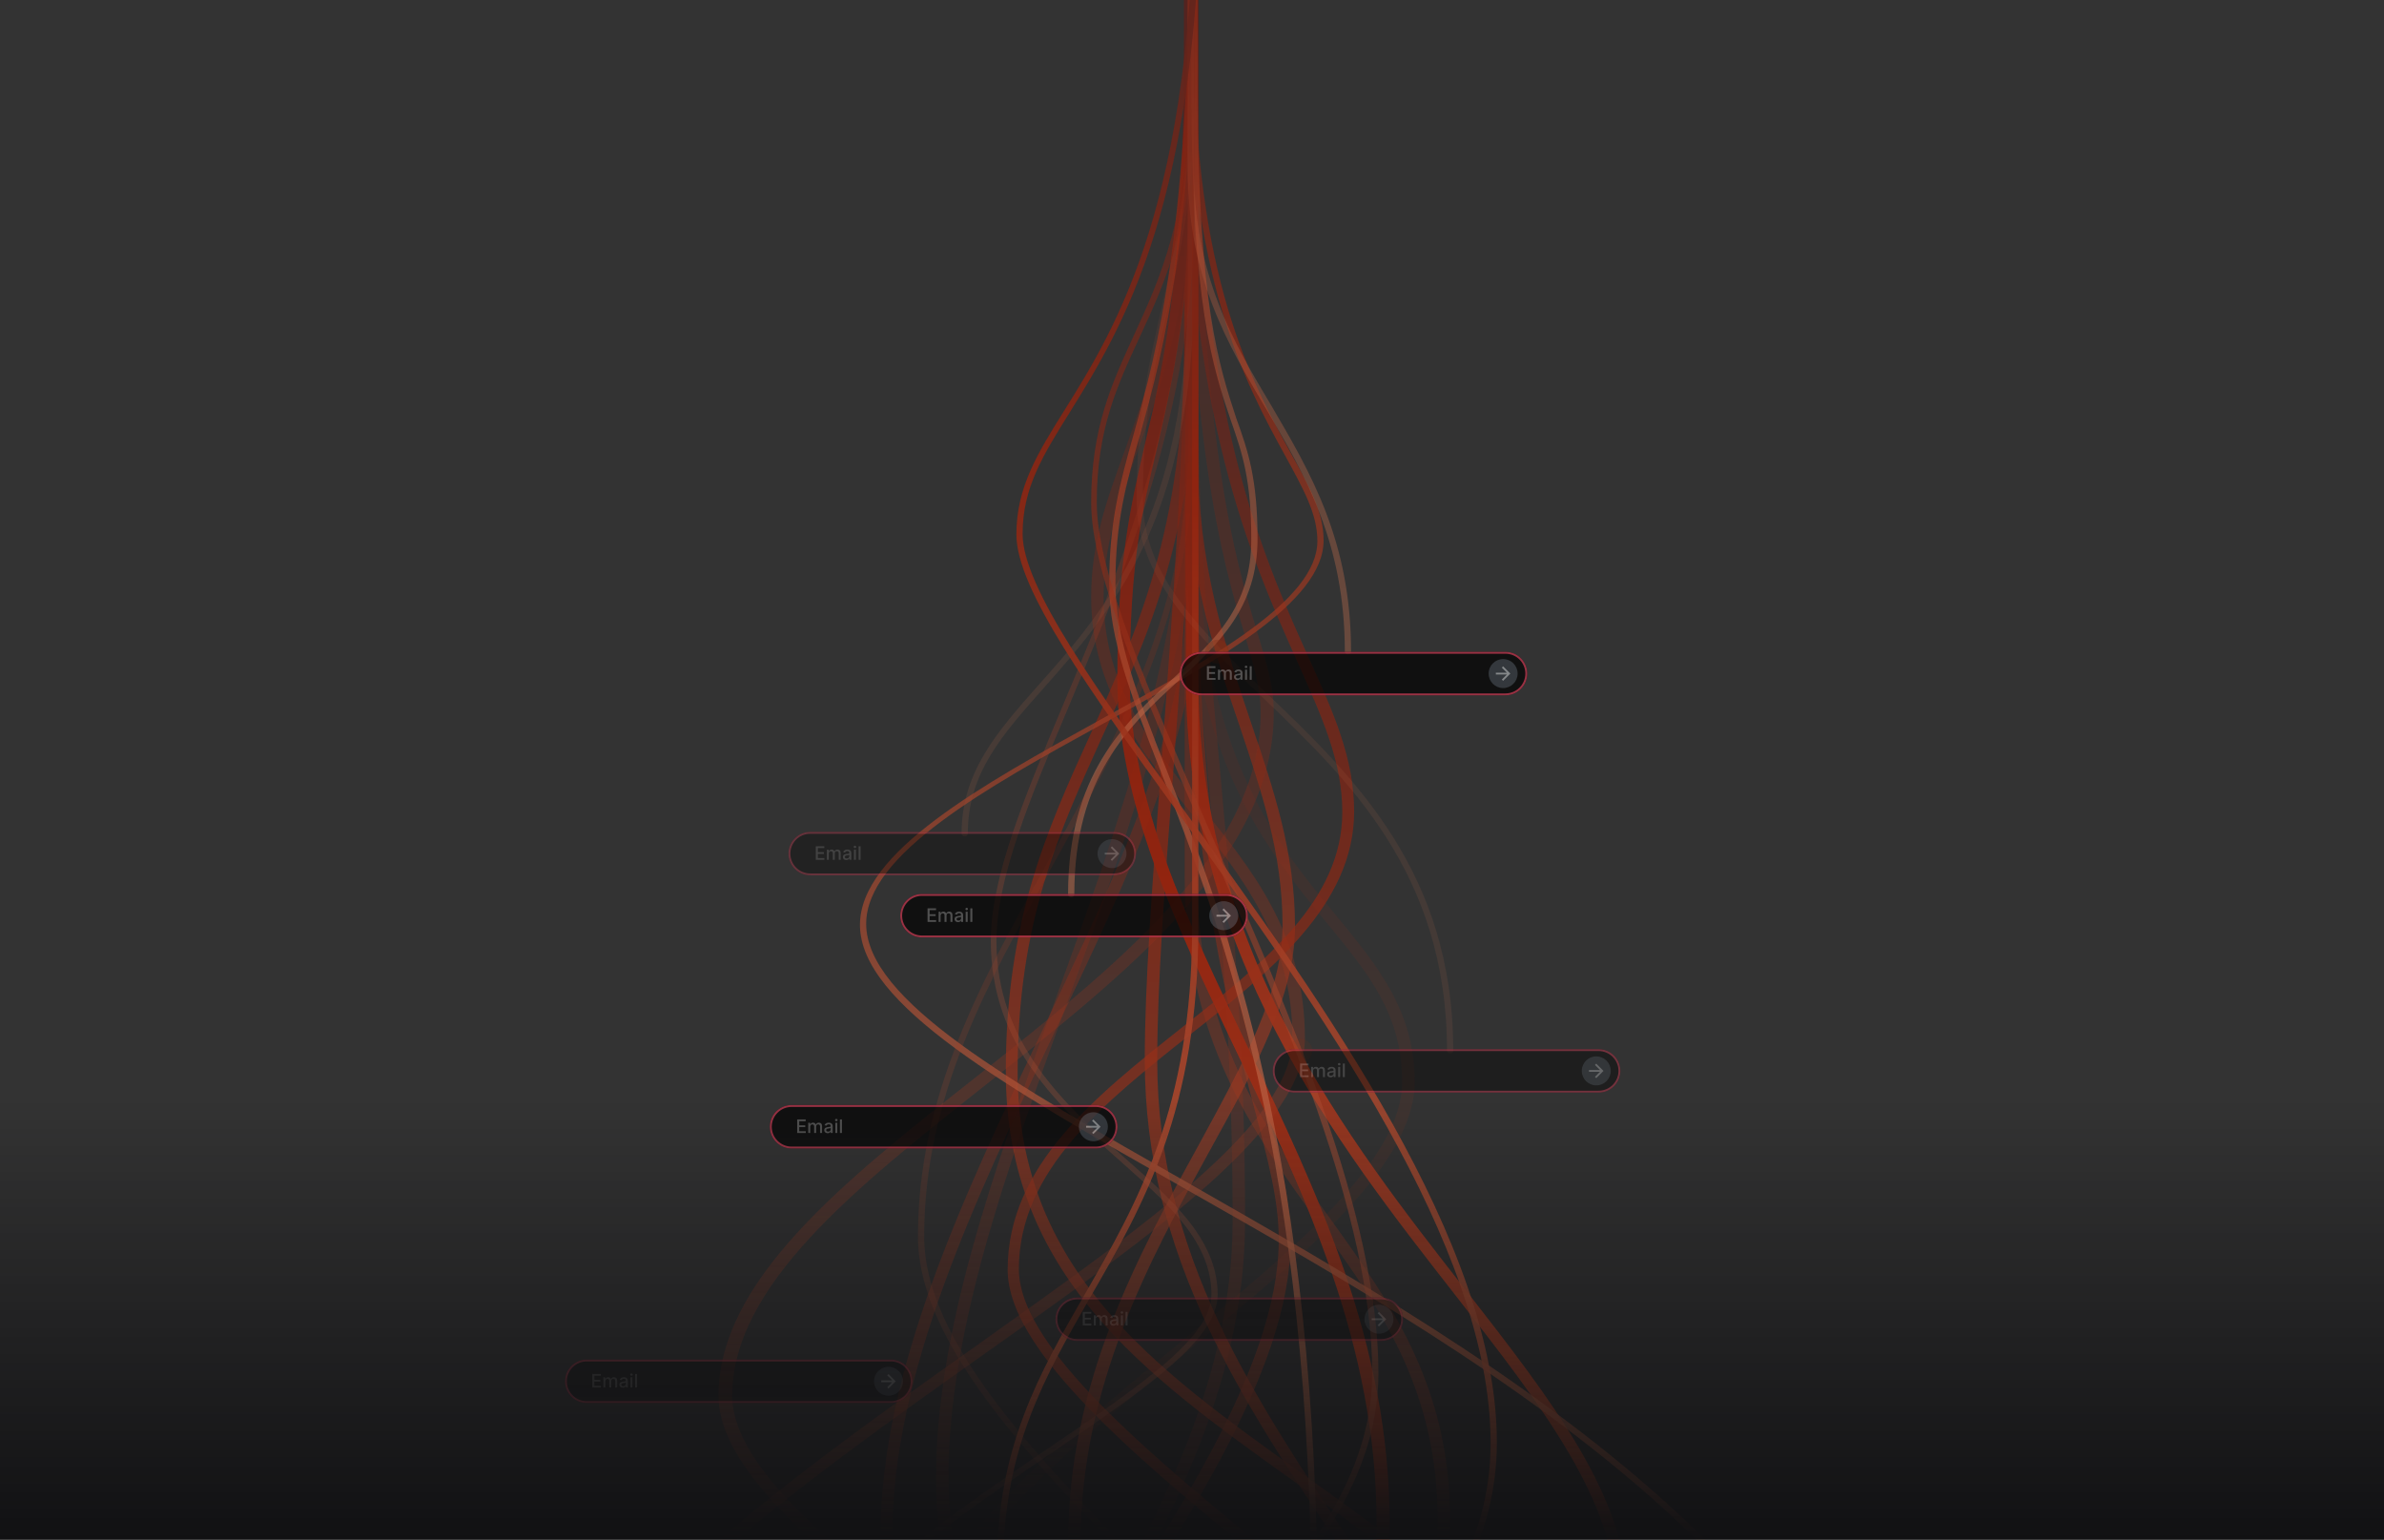 <svg width="384" height="248" viewBox="0 0 384 248" fill="none" xmlns="http://www.w3.org/2000/svg">
<rect x="0" y="0" width="384" height="248" fill="#333333" stroke="none"/>
<g clip-path="url(#clip0_2321_10428)">
<g opacity="0.7" clip-path="url(#clip1_2321_10428)">
<g opacity="0.69">
<path d="M252.548 335.761C252.548 368.245 238.596 391.037 223.84 415.051C205.069 445.614 183.789 480.282 183.789 543.592C183.789 544.116 183.387 544.465 182.785 544.465C182.183 544.465 181.781 544.116 181.781 543.592C181.781 479.758 203.162 444.916 222.033 414.177C237.291 389.29 250.541 367.808 250.541 335.673C250.541 300.744 233.376 275.158 216.713 250.445C200.05 225.732 184.391 202.417 184.391 170.718C184.391 158.58 185.596 142.513 187.001 123.825C188.808 99.375 190.916 71.693 190.916 44.448L190.916 -87.411C190.916 -87.935 191.317 -88.284 191.919 -88.284C192.522 -88.284 192.923 -87.935 192.923 -87.411L192.923 44.535C192.923 71.78 190.815 99.549 189.008 124C187.603 142.6 186.399 158.755 186.399 170.806C186.399 202.068 201.957 225.208 218.419 249.659C235.183 274.547 252.548 300.307 252.548 335.761Z" fill="url(#paint0_linear_2321_10428)"/>
</g>
<g opacity="0.35">
<path d="M233.582 244.944C233.582 265.815 221.135 278.389 207.985 291.75C192.426 307.556 176.265 323.972 176.265 356.282C176.265 383.789 182.89 400.381 189.917 417.933C198.349 438.978 207.885 462.818 207.885 509.972C207.885 510.496 207.483 510.846 206.881 510.846C206.279 510.846 205.877 510.496 205.877 509.972C205.877 463.079 196.341 439.415 188.01 418.457C180.883 400.73 174.258 384.051 174.258 356.282C174.258 323.274 191.322 305.896 206.479 290.615C219.328 277.516 231.574 265.116 231.574 244.944C231.574 223.637 222.239 210.626 212.301 196.916C201.762 182.333 190.82 167.226 190.82 141.116L190.82 -87.323C190.82 -87.847 191.222 -88.197 191.824 -88.197C192.426 -88.197 192.828 -87.847 192.828 -87.323L192.828 141.029C192.828 166.615 203.568 181.547 214.008 195.956C224.046 209.927 233.582 223.113 233.582 244.944Z" fill="url(#paint1_linear_2321_10428)"/>
</g>
<g opacity="0.49">
<path d="M318.998 525.603C318.998 526.127 318.597 526.477 317.994 526.477C317.392 526.477 316.991 526.127 316.991 525.603C316.991 490.761 272.824 470.415 226.148 448.846C177.966 426.665 128.078 403.612 128.078 362.919C128.078 335.936 149.158 304.586 169.635 274.285C188.305 246.516 205.972 220.319 205.972 199.71C205.972 193.248 204.265 186.961 201.957 178.229C197.54 161.637 190.915 136.575 190.915 87.936L190.915 -87.323C190.915 -87.847 191.317 -88.197 191.919 -88.197C192.521 -88.197 192.923 -87.847 192.923 -87.323L192.923 88.023C192.923 136.488 199.548 161.375 203.864 177.879C206.072 186.35 207.879 193.074 207.879 199.798C207.879 220.843 190.112 247.302 171.241 275.246C150.964 305.372 129.985 336.46 129.985 363.006C129.985 402.651 179.271 425.443 226.951 447.361C274.33 469.192 318.998 489.713 318.998 525.603Z" fill="url(#paint2_linear_2321_10428)"/>
</g>
<g opacity="0.61">
<path d="M223.849 346.501C223.849 366.062 207.989 383.527 191.226 402.127C172.355 423.084 152.781 444.653 152.781 471.637C152.781 472.16 152.379 472.51 151.777 472.51C151.175 472.51 150.773 472.16 150.773 471.637C150.773 444.042 170.548 422.124 189.72 400.991C206.283 382.653 221.942 365.363 221.942 346.414C221.942 326.766 210.298 313.929 198.052 300.307C185.304 286.16 172.054 271.577 172.054 248.437C172.054 222.763 183.196 202.417 193.033 184.515C200.26 171.242 206.584 159.803 206.584 149.062C206.584 137.448 203.171 127.406 199.658 116.927C195.542 104.876 190.925 91.166 190.925 72.828L190.925 -87.324C190.925 -87.848 191.326 -88.197 191.929 -88.197C192.531 -88.197 192.932 -87.848 192.932 -87.324L192.932 73.003C192.932 91.079 197.349 104.003 201.565 116.577C205.179 127.231 208.592 137.36 208.592 149.237C208.592 160.327 202.268 171.941 194.84 185.389C185.103 203.115 174.061 223.287 174.061 248.524C174.061 271.053 187.11 285.462 199.658 299.346C211.503 312.62 223.849 326.242 223.849 346.501Z" fill="url(#paint3_linear_2321_10428)"/>
</g>
<path d="M223.841 245.468C223.841 272.713 208.282 301.093 193.226 328.513C178.269 355.845 164.116 381.693 164.116 406.319C164.116 420.64 169.034 435.834 175.157 455.133C184.794 485.347 198.044 526.651 198.044 587.865C198.044 588.389 197.642 588.738 197.04 588.738C196.438 588.738 196.036 588.389 196.036 587.865C196.036 526.913 182.786 485.696 173.15 455.569C166.926 436.183 162.008 420.814 162.008 406.231C162.008 381.169 176.262 355.147 191.318 327.64C206.275 300.395 221.733 272.189 221.733 245.381C221.733 216.651 210.19 192.375 198.947 168.972C189.21 148.538 179.976 129.152 179.976 109.155C179.976 90.468 182.084 81.735 184.392 71.606C187.404 59.031 190.716 44.797 190.716 6.55L190.716 -87.324C190.716 -87.848 191.118 -88.197 191.72 -88.197C192.322 -88.197 192.724 -87.848 192.724 -87.324L192.724 6.637C192.724 45.059 189.311 59.38 186.4 72.043C183.991 82.085 181.983 90.73 181.983 109.242C181.983 128.89 191.118 148.102 200.854 168.361C212.197 192.026 223.841 216.389 223.841 245.468Z" fill="url(#paint4_linear_2321_10428)"/>
<g opacity="0.65">
<path d="M262.187 317.859C262.187 356.718 216.916 384.575 168.935 414.09C115.132 447.186 59.422 481.417 59.422 534.859C59.422 535.383 59.02 535.732 58.418 535.732C57.816 535.732 57.414 535.383 57.414 534.859C57.414 480.544 113.526 446.051 167.73 412.606C215.209 383.352 260.079 355.758 260.079 317.859C260.079 275.682 233.579 256.732 207.982 238.307C184.293 221.366 162.009 205.299 162.009 172.639C162.009 148.276 168.634 133.693 175.66 118.237C183.088 101.907 190.717 85.053 190.717 55.276L190.717 -87.324C190.717 -87.848 191.118 -88.197 191.721 -88.197C192.323 -88.197 192.724 -87.848 192.724 -87.324L192.724 55.276C192.724 85.403 184.995 102.431 177.467 118.848C170.541 134.13 163.916 148.625 163.916 172.639C163.916 204.513 185.899 220.318 209.187 236.997C235.385 255.597 262.187 274.896 262.187 317.859Z" fill="url(#paint5_linear_2321_10428)"/>
</g>
<g opacity="0.23">
<path d="M227.956 529.619C227.956 530.143 227.554 530.492 226.952 530.492C226.35 530.492 225.948 530.143 225.948 529.619C225.948 480.019 202.359 446.574 181.581 417.058C164.014 392.084 147.352 368.419 147.352 338.903C147.352 313.667 160.2 291.137 172.547 269.306C185.295 246.777 198.545 223.548 198.545 196.565C198.545 168.884 196.537 146.878 194.63 125.571C192.823 105.312 191.016 86.188 191.016 63.396L191.016 -87.325C191.016 -87.849 191.418 -88.198 192.02 -88.198C192.622 -88.198 193.024 -87.849 193.024 -87.325L193.024 63.396C193.024 86.101 194.73 105.225 196.637 125.396C198.545 146.703 200.552 168.796 200.552 196.565C200.552 223.985 187.202 247.388 174.353 270.092C161.505 292.709 149.359 314.016 149.359 338.903C149.359 367.982 165.821 391.385 183.287 416.185C204.166 445.875 227.956 479.582 227.956 529.619Z" fill="url(#paint6_linear_2321_10428)"/>
</g>
<g opacity="0.27">
<path d="M273.726 365.188C273.726 385.36 244.315 397.673 210.286 411.907C165.216 430.769 114.023 452.163 114.023 498.096C114.023 498.619 113.622 498.969 113.019 498.969C112.417 498.969 112.016 498.619 112.016 498.096C112.016 477.05 122.455 459.236 144.036 443.518C162.707 429.808 187.5 419.504 209.383 410.335C242.809 396.363 271.618 384.312 271.618 365.188C271.618 342.746 229.057 315.239 188.002 288.693C150.862 264.679 115.73 242.062 115.73 224.859C115.73 206.259 135.906 190.279 157.286 173.425C179.771 155.611 203.059 137.273 203.059 114.831C203.059 110.814 201.955 107.321 200.55 102.431C196.936 90.467 191.014 70.557 191.014 14.757L191.014 -87.324C191.014 -87.848 191.415 -88.198 192.017 -88.198C192.62 -88.198 193.021 -87.848 193.021 -87.324L193.021 14.757C193.021 70.296 198.943 90.118 202.557 101.994C204.063 106.972 205.167 110.639 205.167 114.831C205.167 138.059 181.578 156.746 158.792 174.735C137.813 191.326 117.938 207.045 117.938 224.859C117.938 241.188 152.669 263.543 189.408 287.295C230.764 314.104 273.726 341.873 273.726 365.188Z" fill="url(#paint7_linear_2321_10428)"/>
</g>
<g opacity="0.11">
<path d="M252.554 401.428C252.554 421.6 232.88 435.31 210.094 451.028C194.636 461.769 177.069 473.907 163.819 489.8C148.562 507.963 141.234 528.31 141.234 551.974C141.234 552.498 140.833 552.848 140.23 552.848C139.628 552.848 139.227 552.498 139.227 551.974C139.227 498.008 177.872 471.2 208.889 449.631C231.274 434.087 250.546 420.727 250.546 401.341C250.546 376.715 221.437 353.749 193.331 331.569C168.136 311.659 144.346 292.884 144.346 274.634C144.346 253.85 167.634 234.814 190.018 216.301C208.488 201.194 225.853 186.873 225.853 174.298C225.853 163.383 220.433 156.834 213.607 148.538C203.469 136.225 190.922 120.943 190.922 83.656L190.922 -87.324C190.922 -87.848 191.323 -88.198 191.925 -88.198C192.528 -88.198 192.929 -87.848 192.929 -87.324L192.929 83.743C192.929 120.507 205.276 135.526 215.314 147.577C222.039 155.786 227.861 162.859 227.861 174.298C227.861 187.572 210.194 202.155 191.423 217.524C170.244 234.901 146.353 254.549 146.353 274.546C146.353 292.011 169.842 310.611 194.636 330.259C223.143 352.788 252.554 376.017 252.554 401.428Z" fill="url(#paint8_linear_2321_10428)"/>
</g>
<g opacity="0.32">
<path d="M253.05 492.246C253.05 492.77 252.648 493.119 252.046 493.119C251.444 493.119 251.042 492.77 251.042 492.246C251.042 426.229 196.838 396.714 149.057 370.778C112.218 350.781 80.398 333.491 80.398 303.452C80.398 271.229 121.453 242.15 157.79 216.39C184.792 197.178 208.18 180.674 208.18 167.226C208.18 151.159 199.749 140.767 191.718 130.812C183.889 121.119 175.758 111.077 175.758 96.144C175.758 87.412 178.268 80.513 181.179 72.567C185.495 60.516 190.915 45.584 190.915 16.942L190.915 -87.323C190.915 -87.847 191.317 -88.196 191.919 -88.196C192.521 -88.196 192.923 -87.847 192.923 -87.323L192.923 16.942C192.923 45.846 187.502 60.953 183.086 73.091C180.175 81.299 177.766 87.761 177.766 96.144C177.766 110.553 185.294 119.897 193.324 129.764C201.656 139.981 210.188 150.547 210.188 167.226C210.188 181.46 186.499 198.313 158.995 217.787C123.059 243.198 82.406 272.102 82.406 303.452C82.406 332.443 113.724 349.559 150.061 369.294C198.444 395.491 253.05 425.268 253.05 492.246Z" fill="url(#paint9_linear_2321_10428)"/>
</g>
<g opacity="0.64">
<path d="M295.509 354.711C295.509 384.575 269.712 405.184 239.899 428.936C201.153 459.849 157.187 494.953 157.187 561.144C157.187 561.668 156.786 562.018 156.183 562.018C155.581 562.018 155.18 561.668 155.18 561.144C155.18 494.254 199.447 458.888 238.594 427.713C268.106 404.223 293.602 383.877 293.602 354.798C293.602 323.361 251.744 290.003 214.805 260.575C186.598 238.133 162.307 218.747 162.307 204.513C162.307 187.747 176.56 176.482 190.312 165.567C203.663 155.001 216.21 145.046 216.21 130.812C216.21 122.691 212.998 115.618 208.983 106.623C201.454 89.77 191.015 66.716 191.015 17.029L191.015 -87.323C191.015 -87.847 191.416 -88.197 192.019 -88.197C192.621 -88.197 193.022 -87.847 193.022 -87.323L193.022 16.942C193.022 66.279 203.261 89.246 210.789 105.925C214.905 115.006 218.117 122.254 218.117 130.725C218.117 145.744 204.666 156.485 191.517 166.789C178.066 177.443 164.113 188.446 164.113 204.426C164.113 217.874 188.204 237.085 216.009 259.265C253.25 288.956 295.509 322.575 295.509 354.711Z" fill="url(#paint10_linear_2321_10428)"/>
</g>
<g opacity="0.36">
<path d="M256.663 390.513C256.663 420.203 227.654 438.89 197.038 458.713C164.114 479.933 130.086 501.938 130.086 539.4C130.086 539.924 129.684 540.273 129.082 540.273C128.48 540.273 128.078 539.924 128.078 539.4C128.078 501.065 162.508 478.797 195.834 457.316C226.048 437.755 254.656 419.33 254.656 390.513C254.656 358.814 224.04 335.237 194.529 312.358C167.427 291.4 141.83 271.665 141.83 247.302C141.83 220.93 155.08 192.899 167.928 165.916C179.773 141.028 190.915 117.451 190.915 97.017L190.915 -87.324C190.915 -87.848 191.317 -88.197 191.919 -88.197C192.521 -88.197 192.923 -87.848 192.923 -87.324L192.923 97.017C192.923 117.8 181.68 141.465 169.735 166.527C156.987 193.423 143.737 221.192 143.737 247.302C143.737 270.879 169.033 290.44 195.733 311.048C225.646 334.189 256.663 358.116 256.663 390.513Z" fill="url(#paint11_linear_2321_10428)"/>
</g>
<g opacity="0.95">
<path d="M262.179 257.518C262.179 283.453 224.036 306.07 187.096 327.901C151.663 348.946 115.024 370.602 115.024 394.18C115.024 414.526 139.115 423.957 167.021 434.873C204.562 449.543 247.022 466.222 247.022 514.599C247.022 515.123 246.621 515.473 246.019 515.473C245.416 515.473 245.015 515.123 245.015 514.599C245.015 467.357 203.157 450.94 166.217 436.444C137.71 425.267 113.117 415.661 113.117 394.092C113.117 369.642 148.551 348.597 186.092 326.329C222.53 304.673 260.272 282.318 260.272 257.343C260.272 241.799 248.327 226.43 234.475 208.704C215.102 183.904 191.011 153.166 191.011 109.067L191.011 -87.325C191.011 -87.849 191.413 -88.198 192.015 -88.198C192.617 -88.198 193.019 -87.849 193.019 -87.325L193.019 109.242C193.019 152.729 216.909 183.292 236.181 207.918C250.134 225.819 262.179 241.363 262.179 257.518Z" fill="url(#paint12_linear_2321_10428)"/>
</g>
<g opacity="0.25">
<path d="M204.978 358.466C204.978 382.655 197.249 403.962 189.118 426.491C179.08 454.173 167.737 485.61 167.737 529.621C167.737 530.145 167.336 530.494 166.734 530.494C166.131 530.494 165.73 530.145 165.73 529.621C165.73 485.348 177.073 453.736 187.211 425.967C195.342 403.525 202.97 382.393 202.97 358.466C202.97 331.396 189.319 313.407 176.169 296.029C163.12 278.739 150.773 262.41 150.773 238.134C150.773 214.294 160.008 188.796 169.745 161.725C180.084 133.083 190.825 103.48 190.825 74.227L190.824 -87.323C190.824 -87.847 191.226 -88.196 191.828 -88.196C192.431 -88.196 192.832 -87.847 192.832 -87.323L192.832 74.139C192.832 103.655 182.092 133.432 171.652 162.162C161.915 189.057 152.781 214.469 152.781 238.046C152.781 261.798 164.927 277.953 177.876 294.981C191.226 312.621 204.978 330.784 204.978 358.466Z" fill="url(#paint13_linear_2321_10428)"/>
</g>
<g opacity="0.14">
<path d="M192.324 -87.325L192.324 45.932C192.324 83.481 178.873 98.675 168.133 110.814C161.307 118.498 155.887 124.611 155.887 134.304C155.887 134.566 155.686 134.74 155.385 134.74C155.084 134.74 154.883 134.566 154.883 134.304C154.883 124.349 160.604 117.887 167.33 110.29C178.07 98.239 191.32 83.132 191.32 45.932L191.32 -87.325C191.32 -87.587 191.521 -87.761 191.822 -87.761C192.123 -87.761 192.324 -87.587 192.324 -87.325Z" fill="url(#paint14_linear_2321_10428)"/>
</g>
<g opacity="0.68">
<path d="M308.156 318.296C308.156 318.558 307.955 318.732 307.654 318.732C307.352 318.732 307.152 318.558 307.152 318.296C307.152 257.518 240.099 219.445 191.214 191.676C161.803 174.997 138.516 161.724 138.516 148.975C138.516 137.273 158.19 126.445 177.161 115.966C195.23 106.011 212.194 96.668 212.194 87.149C212.194 82.783 209.985 78.853 206.974 73.352C200.75 62 191.315 44.797 191.315 5.938L191.315 -87.324C191.315 -87.586 191.516 -87.76 191.817 -87.76C192.118 -87.76 192.319 -87.586 192.319 -87.324L192.319 5.938C192.319 44.535 201.654 61.651 207.877 72.915C210.989 78.504 213.197 82.521 213.197 87.062C213.197 97.017 195.932 106.535 177.663 116.577C158.892 126.882 139.519 137.623 139.519 148.8C139.519 161.113 162.606 174.211 191.817 190.803C240.902 218.834 308.156 256.994 308.156 318.296Z" fill="url(#paint15_linear_2321_10428)"/>
</g>
<g opacity="0.71">
<path d="M212.291 262.497C212.291 262.759 212.09 262.934 211.789 262.934C211.488 262.934 211.287 262.759 211.287 262.497C211.287 186.525 196.632 149.15 186.995 124.35C182.177 112.038 178.664 103.043 178.664 94.049C178.664 84.094 180.37 77.894 182.579 70.035C186.393 56.325 191.713 37.463 191.713 -15.804L191.713 -87.323C191.713 -87.585 191.914 -87.759 192.215 -87.759C192.516 -87.759 192.717 -87.585 192.717 -87.323L192.717 -15.804C192.717 37.638 187.397 56.5 183.583 70.21C181.374 77.981 179.668 84.094 179.668 93.962C179.668 102.869 183.081 111.776 187.899 124.001C197.636 148.889 212.291 186.438 212.291 262.497Z" fill="url(#paint16_linear_2321_10428)"/>
</g>
<g opacity="0.91">
<path d="M219.825 400.729C219.825 400.991 219.624 401.166 219.323 401.166C219.022 401.166 218.821 400.991 218.821 400.729C218.821 351.304 198.444 322.574 182.083 299.521C170.539 283.279 160.602 269.22 160.602 252.191C160.602 233.067 167.427 221.191 174.655 208.617C183.187 193.772 192.02 178.49 192.02 149.236L192.02 -87.324C192.02 -87.586 192.221 -87.761 192.522 -87.761C192.823 -87.761 193.024 -87.586 193.024 -87.324L193.024 149.236C193.024 178.752 184.191 194.121 175.558 209.053C168.431 221.541 161.605 233.242 161.605 252.191C161.605 268.958 171.543 282.929 182.986 299.084C199.348 322.225 219.825 351.042 219.825 400.729Z" fill="url(#paint17_linear_2321_10428)"/>
</g>
<g opacity="0.54">
<path d="M222.032 221.191C222.032 239.616 209.083 254.287 194.026 271.228C172.746 295.242 146.246 325.194 146.246 378.724C146.246 378.986 146.045 379.16 145.744 379.16C145.443 379.16 145.242 378.986 145.242 378.724C145.242 324.845 171.843 294.805 193.223 270.704C208.18 253.85 221.028 239.354 221.028 221.191C221.028 196.042 206.674 163.121 193.926 134.129C184.189 111.774 175.757 92.388 175.757 80.949C175.757 68.986 179.07 61.825 182.583 54.14C186.799 44.971 191.617 34.58 191.617 13.622L191.617 -87.324C191.617 -87.586 191.818 -87.761 192.119 -87.761C192.42 -87.761 192.621 -87.586 192.621 -87.324L192.621 13.709C192.621 34.755 187.803 45.233 183.486 54.49C179.973 62.087 176.661 69.16 176.661 80.949C176.661 92.214 185.093 111.512 194.829 133.78C207.678 162.859 222.032 195.867 222.032 221.191Z" fill="url(#paint18_linear_2321_10428)"/>
</g>
<g opacity="0.52">
<path d="M202.554 86.8C202.554 97.891 196.331 103.654 189.706 109.767C181.876 116.927 173.043 125.048 173.043 144.085C173.043 144.347 172.842 144.521 172.541 144.521C172.24 144.521 172.039 144.347 172.039 144.085C172.039 124.786 181.073 116.49 189.003 109.243C195.728 103.043 201.55 97.716 201.55 86.888C201.55 77.369 200.145 73.091 198.238 67.676C195.427 59.381 191.914 48.989 191.914 14.671L191.914 -87.324C191.914 -87.586 192.115 -87.76 192.416 -87.76C192.717 -87.76 192.918 -87.586 192.918 -87.324L192.918 14.584C192.918 48.814 196.431 59.119 199.141 67.414C201.048 72.654 202.554 77.195 202.554 86.8Z" fill="url(#paint19_linear_2321_10428)"/>
</g>
<g opacity="0.12">
<path d="M234.078 169.233C234.078 169.495 233.878 169.67 233.576 169.67C233.275 169.67 233.075 169.495 233.075 169.233C233.075 140.678 217.114 125.484 203.061 112.036C192.321 101.819 183.086 92.999 183.086 80.425C183.086 67.152 184.993 59.031 186.9 50.385C189.209 40.431 191.819 29.078 191.819 7.597L191.819 -87.325C191.819 -87.586 192.02 -87.761 192.321 -87.761C192.622 -87.761 192.823 -87.586 192.823 -87.325L192.823 7.597C192.823 29.166 190.213 40.605 187.904 50.56C185.897 59.118 184.09 67.239 184.09 80.425C184.09 92.65 193.224 101.383 203.764 111.425C218.018 125.047 234.078 140.416 234.078 169.233Z" fill="url(#paint20_linear_2321_10428)"/>
</g>
<g opacity="0.37">
<path d="M217.619 104.964C217.619 105.226 217.419 105.4 217.118 105.4C216.816 105.4 216.616 105.226 216.616 104.964C216.616 87.412 210.191 76.496 203.968 65.93C197.745 55.451 191.32 44.623 191.32 27.245L191.32 -87.324C191.32 -87.585 191.521 -87.76 191.822 -87.76C192.123 -87.76 192.324 -87.585 192.324 -87.324L192.324 27.245C192.324 44.361 198.648 55.102 204.871 65.493C211.095 76.147 217.619 87.15 217.619 104.964Z" fill="url(#paint21_linear_2321_10428)"/>
</g>
<g opacity="0.2">
<path d="M285.378 410.247C285.378 410.509 285.177 410.684 284.876 410.684C284.575 410.684 284.374 410.509 284.374 410.247C284.374 350.692 235.992 303.886 197.145 266.162C170.645 240.489 147.859 218.396 147.859 199.185C147.859 176.393 157.998 158.143 168.738 138.931C179.88 118.847 191.424 98.151 191.424 70.993L191.424 -87.325C191.424 -87.587 191.624 -87.761 191.926 -87.761C192.227 -87.761 192.427 -87.587 192.427 -87.325L192.427 70.993C192.427 98.326 180.784 119.109 169.642 139.281C159.001 158.492 148.863 176.568 148.863 199.185C148.863 218.047 171.649 240.053 197.948 265.551C236.895 303.362 285.378 350.343 285.378 410.247Z" fill="url(#paint22_linear_2321_10428)"/>
</g>
<g opacity="0.27">
<path d="M196.133 208.53C196.133 215.778 184.59 223.637 170.035 233.592C144.84 250.707 110.41 274.11 110.41 311.136C110.41 311.398 110.209 311.572 109.908 311.572C109.607 311.572 109.406 311.398 109.406 311.136C109.406 273.674 144.137 250.096 169.433 232.893C183.787 223.113 195.13 215.429 195.13 208.53C195.13 200.06 188.304 194.034 180.374 186.961C170.637 178.316 159.596 168.448 159.596 151.595C159.596 141.378 164.916 128.629 171.139 113.784C180.173 92.302 191.315 65.493 191.315 34.668L191.315 -87.323C191.315 -87.585 191.516 -87.76 191.817 -87.76C192.118 -87.76 192.319 -87.585 192.319 -87.323L192.319 34.668C192.319 65.668 181.077 92.477 172.043 114.045C165.819 128.803 160.499 141.553 160.499 151.595C160.499 168.012 171.44 177.792 180.976 186.35C188.806 193.248 196.133 199.71 196.133 208.53Z" fill="url(#paint23_linear_2321_10428)"/>
</g>
<g opacity="0.85">
<path d="M241.105 232.371C241.105 266.078 204.467 287.035 165.62 309.216C124.566 332.706 82.105 356.894 82.105 398.286C82.105 398.548 81.905 398.723 81.603 398.723C81.302 398.723 81.102 398.548 81.102 398.286C81.102 356.458 123.762 332.094 165.118 308.517C203.664 286.511 240.101 265.728 240.101 232.458C240.101 200.672 212.296 162.162 189.912 131.162C175.257 110.903 163.713 94.835 163.713 86.103C163.713 78.506 167.126 73.004 171.442 66.106C179.774 52.745 192.421 32.486 192.421 -22.266L192.421 -87.322C192.421 -87.584 192.622 -87.759 192.923 -87.759C193.224 -87.759 193.425 -87.584 193.425 -87.322L193.425 -22.441C193.425 32.573 180.677 52.92 172.346 66.368C167.929 73.441 164.717 78.593 164.717 86.016C164.717 94.573 176.762 111.252 190.815 130.638C213.2 161.638 241.105 200.323 241.105 232.371Z" fill="url(#paint24_linear_2321_10428)"/>
</g>
<path opacity="0.12" d="M209.464 171.156C208.418 171.156 207.547 170.283 207.547 169.235C207.547 168.187 208.418 167.314 209.464 167.314C210.51 167.314 211.381 168.187 211.381 169.235C211.381 170.283 210.51 171.156 209.464 171.156Z" fill="#A42D03"/>
<path opacity="0.37" d="M196.05 106.885C195.004 106.885 194.133 106.012 194.133 104.964C194.133 103.916 195.004 103.042 196.05 103.042C197.095 103.042 197.967 103.916 197.967 104.964C197.967 106.012 197.095 106.885 196.05 106.885Z" fill="#A42D03"/>
</g>
<g opacity="0.8">
<path opacity="0.9" d="M190 108.5C190 106.567 191.567 105 193.5 105H242.5C244.433 105 246 106.567 246 108.5V108.5C246 110.433 244.433 112 242.5 112H193.5C191.567 112 190 110.433 190 108.5V108.5Z" fill="#040404"/>
<path opacity="0.9" fill-rule="evenodd" clip-rule="evenodd" d="M242.5 105.307H193.5C191.737 105.307 190.307 106.737 190.307 108.5C190.307 110.263 191.737 111.693 193.5 111.693H242.5C244.263 111.693 245.693 110.263 245.693 108.5C245.693 106.737 244.263 105.307 242.5 105.307ZM193.5 105C191.567 105 190 106.567 190 108.5C190 110.433 191.567 112 193.5 112H242.5C244.433 112 246 110.433 246 108.5C246 106.567 244.433 105 242.5 105H193.5Z" fill="#C4364E"/>
<path d="M201.615 107.318V109.5H201.297V107.318H201.615Z" fill="#585858"/>
<path d="M200.548 109.5V107.863H200.867V109.5H200.548ZM200.709 107.611C200.654 107.611 200.606 107.592 200.566 107.555C200.527 107.518 200.508 107.473 200.508 107.421C200.508 107.369 200.527 107.324 200.566 107.287C200.606 107.249 200.654 107.23 200.709 107.23C200.765 107.23 200.812 107.249 200.851 107.287C200.891 107.324 200.911 107.369 200.911 107.421C200.911 107.473 200.891 107.518 200.851 107.555C200.812 107.592 200.765 107.611 200.709 107.611Z" fill="#585858"/>
<path d="M199.319 109.536C199.215 109.536 199.121 109.517 199.037 109.478C198.953 109.439 198.887 109.383 198.838 109.309C198.79 109.235 198.766 109.144 198.766 109.037C198.766 108.945 198.783 108.869 198.819 108.809C198.854 108.749 198.902 108.702 198.963 108.667C199.023 108.633 199.091 108.606 199.165 108.589C199.24 108.571 199.316 108.557 199.393 108.548C199.491 108.537 199.571 108.528 199.632 108.52C199.693 108.513 199.737 108.5 199.765 108.483C199.793 108.466 199.806 108.438 199.806 108.4V108.393C199.806 108.3 199.78 108.227 199.728 108.176C199.676 108.125 199.598 108.1 199.495 108.1C199.388 108.1 199.304 108.123 199.242 108.171C199.181 108.218 199.138 108.27 199.115 108.328L198.816 108.259C198.851 108.16 198.903 108.08 198.971 108.019C199.04 107.957 199.119 107.912 199.209 107.884C199.298 107.856 199.392 107.842 199.491 107.842C199.556 107.842 199.626 107.85 199.699 107.865C199.773 107.88 199.842 107.908 199.906 107.948C199.97 107.989 200.023 108.047 200.064 108.122C200.105 108.197 200.126 108.294 200.126 108.413V109.499H199.815V109.276H199.802C199.782 109.317 199.751 109.357 199.71 109.397C199.668 109.437 199.615 109.47 199.551 109.496C199.486 109.523 199.409 109.536 199.319 109.536ZM199.388 109.28C199.476 109.28 199.551 109.263 199.614 109.228C199.677 109.193 199.725 109.148 199.757 109.091C199.791 109.035 199.808 108.974 199.808 108.909V108.698C199.796 108.71 199.774 108.72 199.741 108.73C199.71 108.74 199.673 108.748 199.632 108.755C199.591 108.761 199.55 108.767 199.511 108.773C199.472 108.778 199.44 108.782 199.413 108.786C199.352 108.794 199.295 108.807 199.244 108.825C199.194 108.844 199.153 108.87 199.123 108.905C199.093 108.939 199.078 108.985 199.078 109.041C199.078 109.12 199.107 109.18 199.165 109.22C199.223 109.26 199.298 109.28 199.388 109.28Z" fill="#585858"/>
<path d="M196.188 109.499V107.863H196.493V108.129H196.513C196.548 108.039 196.603 107.969 196.681 107.919C196.758 107.867 196.851 107.842 196.959 107.842C197.068 107.842 197.16 107.867 197.234 107.919C197.308 107.97 197.363 108.04 197.399 108.129H197.416C197.455 108.042 197.517 107.972 197.602 107.921C197.688 107.868 197.789 107.842 197.907 107.842C198.055 107.842 198.176 107.888 198.27 107.981C198.365 108.074 198.412 108.215 198.412 108.402V109.499H198.093V108.432C198.093 108.321 198.063 108.241 198.003 108.191C197.942 108.142 197.87 108.117 197.787 108.117C197.683 108.117 197.602 108.149 197.545 108.213C197.487 108.276 197.458 108.357 197.458 108.456V109.499H197.141V108.412C197.141 108.323 197.113 108.252 197.058 108.198C197.002 108.144 196.93 108.117 196.842 108.117C196.781 108.117 196.725 108.133 196.674 108.165C196.624 108.196 196.583 108.24 196.552 108.296C196.521 108.352 196.506 108.417 196.506 108.491V109.499H196.188Z" fill="#585858"/>
<path d="M194.406 109.5V107.318H195.774V107.602H194.735V108.267H195.703V108.549H194.735V109.217H195.787V109.5H194.406Z" fill="#585858"/>
<circle cx="242.115" cy="108.499" r="2.333" fill="#343A40"/>
<path opacity="0.5" d="M242.112 107.334L241.906 107.54L242.72 108.355H240.945V108.646H242.72L241.906 109.462L242.112 109.667L243.279 108.501L242.112 107.334Z" fill="white"/>
</g>
<g opacity="0.8">
<path opacity="0.9" d="M145 147.5C145 145.567 146.567 144 148.5 144H197.5C199.433 144 201 145.567 201 147.5V147.5C201 149.433 199.433 151 197.5 151H148.5C146.567 151 145 149.433 145 147.5V147.5Z" fill="#040404"/>
<path opacity="0.9" fill-rule="evenodd" clip-rule="evenodd" d="M197.5 144.307H148.5C146.737 144.307 145.307 145.737 145.307 147.5C145.307 149.263 146.737 150.693 148.5 150.693H197.5C199.263 150.693 200.693 149.263 200.693 147.5C200.693 145.737 199.263 144.307 197.5 144.307ZM148.5 144C146.567 144 145 145.567 145 147.5C145 149.433 146.567 151 148.5 151H197.5C199.433 151 201 149.433 201 147.5C201 145.567 199.433 144 197.5 144H148.5Z" fill="#C4364E"/>
<path d="M156.615 146.318V148.5H156.297V146.318H156.615Z" fill="#585858"/>
<path d="M155.548 148.5V146.863H155.867V148.5H155.548ZM155.709 146.611C155.654 146.611 155.606 146.592 155.566 146.555C155.527 146.518 155.508 146.473 155.508 146.421C155.508 146.369 155.527 146.324 155.566 146.287C155.606 146.249 155.654 146.23 155.709 146.23C155.765 146.23 155.812 146.249 155.851 146.287C155.891 146.324 155.911 146.369 155.911 146.421C155.911 146.473 155.891 146.518 155.851 146.555C155.812 146.592 155.765 146.611 155.709 146.611Z" fill="#585858"/>
<path d="M154.319 148.536C154.215 148.536 154.121 148.517 154.037 148.478C153.953 148.439 153.887 148.383 153.838 148.309C153.79 148.235 153.766 148.144 153.766 148.037C153.766 147.945 153.783 147.869 153.819 147.809C153.854 147.749 153.902 147.702 153.963 147.667C154.023 147.633 154.091 147.606 154.165 147.589C154.24 147.571 154.316 147.557 154.393 147.548C154.491 147.537 154.571 147.528 154.632 147.52C154.693 147.513 154.737 147.5 154.765 147.483C154.793 147.466 154.806 147.438 154.806 147.4V147.393C154.806 147.3 154.78 147.227 154.728 147.176C154.676 147.125 154.598 147.1 154.495 147.1C154.388 147.1 154.304 147.123 154.242 147.171C154.181 147.218 154.138 147.27 154.115 147.328L153.816 147.259C153.851 147.16 153.903 147.08 153.971 147.019C154.04 146.957 154.119 146.912 154.209 146.884C154.298 146.856 154.392 146.842 154.491 146.842C154.556 146.842 154.626 146.85 154.699 146.865C154.773 146.88 154.842 146.908 154.906 146.948C154.97 146.989 155.023 147.047 155.064 147.122C155.105 147.197 155.126 147.294 155.126 147.413V148.499H154.815V148.276H154.802C154.782 148.317 154.751 148.357 154.71 148.397C154.668 148.437 154.615 148.47 154.551 148.496C154.486 148.523 154.409 148.536 154.319 148.536ZM154.388 148.28C154.476 148.28 154.551 148.263 154.614 148.228C154.677 148.193 154.725 148.148 154.757 148.091C154.791 148.035 154.808 147.974 154.808 147.909V147.698C154.796 147.71 154.774 147.72 154.741 147.73C154.71 147.74 154.673 147.748 154.632 147.755C154.591 147.761 154.55 147.767 154.511 147.773C154.472 147.778 154.44 147.782 154.413 147.786C154.352 147.794 154.295 147.807 154.244 147.825C154.194 147.844 154.153 147.87 154.123 147.905C154.093 147.939 154.078 147.985 154.078 148.041C154.078 148.12 154.107 148.18 154.165 148.22C154.223 148.26 154.298 148.28 154.388 148.28Z" fill="#585858"/>
<path d="M151.188 148.499V146.863H151.493V147.129H151.513C151.548 147.039 151.603 146.969 151.681 146.919C151.758 146.867 151.851 146.842 151.959 146.842C152.068 146.842 152.16 146.867 152.234 146.919C152.308 146.97 152.363 147.04 152.399 147.129H152.416C152.455 147.042 152.517 146.972 152.602 146.921C152.688 146.868 152.789 146.842 152.907 146.842C153.055 146.842 153.176 146.888 153.27 146.981C153.365 147.074 153.412 147.215 153.412 147.402V148.499H153.093V147.432C153.093 147.321 153.063 147.241 153.003 147.191C152.942 147.142 152.87 147.117 152.787 147.117C152.683 147.117 152.602 147.149 152.545 147.213C152.487 147.276 152.458 147.357 152.458 147.456V148.499H152.141V147.412C152.141 147.323 152.113 147.252 152.058 147.198C152.002 147.144 151.93 147.117 151.842 147.117C151.781 147.117 151.725 147.133 151.674 147.165C151.624 147.196 151.583 147.24 151.552 147.296C151.521 147.352 151.506 147.417 151.506 147.491V148.499H151.188Z" fill="#585858"/>
<path d="M149.406 148.5V146.318H150.774V146.602H149.735V147.267H150.703V147.549H149.735V148.217H150.787V148.5H149.406Z" fill="#585858"/>
<circle cx="197.115" cy="147.499" r="2.333" fill="#343A40"/>
<path opacity="0.5" d="M197.112 146.334L196.906 146.54L197.72 147.355H195.945V147.646H197.72L196.906 148.462L197.112 148.667L198.279 147.501L197.112 146.334Z" fill="white"/>
</g>
<g opacity="0.8">
<path opacity="0.9" d="M124 181.5C124 179.567 125.567 178 127.5 178H176.5C178.433 178 180 179.567 180 181.5V181.5C180 183.433 178.433 185 176.5 185H127.5C125.567 185 124 183.433 124 181.5V181.5Z" fill="#040404"/>
<path opacity="0.9" fill-rule="evenodd" clip-rule="evenodd" d="M176.5 178.307H127.5C125.737 178.307 124.307 179.737 124.307 181.5C124.307 183.263 125.737 184.693 127.5 184.693H176.5C178.263 184.693 179.693 183.263 179.693 181.5C179.693 179.737 178.263 178.307 176.5 178.307ZM127.5 178C125.567 178 124 179.567 124 181.5C124 183.433 125.567 185 127.5 185H176.5C178.433 185 180 183.433 180 181.5C180 179.567 178.433 178 176.5 178H127.5Z" fill="#C4364E"/>
<path d="M135.615 180.318V182.5H135.297V180.318H135.615Z" fill="#585858"/>
<path d="M134.548 182.5V180.863H134.867V182.5H134.548ZM134.709 180.611C134.654 180.611 134.606 180.592 134.566 180.555C134.527 180.518 134.508 180.473 134.508 180.421C134.508 180.369 134.527 180.324 134.566 180.287C134.606 180.249 134.654 180.23 134.709 180.23C134.765 180.23 134.812 180.249 134.851 180.287C134.891 180.324 134.911 180.369 134.911 180.421C134.911 180.473 134.891 180.518 134.851 180.555C134.812 180.592 134.765 180.611 134.709 180.611Z" fill="#585858"/>
<path d="M133.319 182.536C133.215 182.536 133.121 182.517 133.037 182.478C132.953 182.439 132.887 182.383 132.838 182.309C132.79 182.235 132.766 182.144 132.766 182.037C132.766 181.945 132.783 181.869 132.819 181.809C132.854 181.749 132.902 181.702 132.963 181.667C133.023 181.633 133.091 181.606 133.165 181.589C133.24 181.571 133.316 181.557 133.393 181.548C133.491 181.537 133.571 181.528 133.632 181.52C133.693 181.513 133.737 181.5 133.765 181.483C133.793 181.466 133.806 181.438 133.806 181.4V181.393C133.806 181.3 133.78 181.227 133.728 181.176C133.676 181.125 133.598 181.1 133.495 181.1C133.388 181.1 133.304 181.123 133.242 181.171C133.181 181.218 133.138 181.27 133.115 181.328L132.816 181.259C132.851 181.16 132.903 181.08 132.971 181.019C133.04 180.957 133.119 180.912 133.209 180.884C133.298 180.856 133.392 180.842 133.491 180.842C133.556 180.842 133.626 180.85 133.699 180.865C133.773 180.88 133.842 180.908 133.906 180.948C133.97 180.989 134.023 181.047 134.064 181.122C134.105 181.197 134.126 181.294 134.126 181.413V182.499H133.815V182.276H133.802C133.782 182.317 133.751 182.357 133.71 182.397C133.668 182.437 133.615 182.47 133.551 182.496C133.486 182.523 133.409 182.536 133.319 182.536ZM133.388 182.28C133.476 182.28 133.551 182.263 133.614 182.228C133.677 182.193 133.725 182.148 133.757 182.091C133.791 182.035 133.808 181.974 133.808 181.909V181.698C133.796 181.71 133.774 181.72 133.741 181.73C133.71 181.74 133.673 181.748 133.632 181.755C133.591 181.761 133.55 181.767 133.511 181.773C133.472 181.778 133.44 181.782 133.413 181.786C133.352 181.794 133.295 181.807 133.244 181.825C133.194 181.844 133.153 181.87 133.123 181.905C133.093 181.939 133.078 181.985 133.078 182.041C133.078 182.12 133.107 182.18 133.165 182.22C133.223 182.26 133.298 182.28 133.388 182.28Z" fill="#585858"/>
<path d="M130.188 182.499V180.863H130.493V181.129H130.513C130.548 181.039 130.603 180.969 130.681 180.919C130.758 180.867 130.851 180.842 130.959 180.842C131.068 180.842 131.16 180.867 131.234 180.919C131.308 180.97 131.363 181.04 131.399 181.129H131.416C131.455 181.042 131.517 180.972 131.602 180.921C131.688 180.868 131.789 180.842 131.907 180.842C132.055 180.842 132.176 180.888 132.27 180.981C132.365 181.074 132.412 181.215 132.412 181.402V182.499H132.093V181.432C132.093 181.321 132.063 181.241 132.003 181.191C131.942 181.142 131.87 181.117 131.787 181.117C131.683 181.117 131.602 181.149 131.545 181.213C131.487 181.276 131.458 181.357 131.458 181.456V182.499H131.141V181.412C131.141 181.323 131.113 181.252 131.058 181.198C131.002 181.144 130.93 181.117 130.842 181.117C130.781 181.117 130.725 181.133 130.674 181.165C130.624 181.196 130.583 181.24 130.552 181.296C130.521 181.352 130.506 181.417 130.506 181.491V182.499H130.188Z" fill="#585858"/>
<path d="M128.406 182.5V180.318H129.774V180.602H128.735V181.267H129.703V181.549H128.735V182.217H129.787V182.5H128.406Z" fill="#585858"/>
<circle cx="176.115" cy="181.499" r="2.333" fill="#343A40"/>
<path opacity="0.5" d="M176.112 180.334L175.906 180.54L176.72 181.355H174.945V181.646H176.72L175.906 182.462L176.112 182.667L177.279 181.501L176.112 180.334Z" fill="white"/>
</g>
<g opacity="0.5">
<path opacity="0.9" d="M205 172.5C205 170.567 206.567 169 208.5 169H257.5C259.433 169 261 170.567 261 172.5V172.5C261 174.433 259.433 176 257.5 176H208.5C206.567 176 205 174.433 205 172.5V172.5Z" fill="#040404"/>
<path opacity="0.9" fill-rule="evenodd" clip-rule="evenodd" d="M257.5 169.307H208.5C206.737 169.307 205.307 170.737 205.307 172.5C205.307 174.263 206.737 175.693 208.5 175.693H257.5C259.263 175.693 260.693 174.263 260.693 172.5C260.693 170.737 259.263 169.307 257.5 169.307ZM208.5 169C206.567 169 205 170.567 205 172.5C205 174.433 206.567 176 208.5 176H257.5C259.433 176 261 174.433 261 172.5C261 170.567 259.433 169 257.5 169H208.5Z" fill="#C4364E"/>
<path d="M216.615 171.318V173.5H216.297V171.318H216.615Z" fill="#585858"/>
<path d="M215.548 173.5V171.863H215.867V173.5H215.548ZM215.709 171.611C215.654 171.611 215.606 171.592 215.566 171.555C215.527 171.518 215.508 171.473 215.508 171.421C215.508 171.369 215.527 171.324 215.566 171.287C215.606 171.249 215.654 171.23 215.709 171.23C215.765 171.23 215.812 171.249 215.851 171.287C215.891 171.324 215.911 171.369 215.911 171.421C215.911 171.473 215.891 171.518 215.851 171.555C215.812 171.592 215.765 171.611 215.709 171.611Z" fill="#585858"/>
<path d="M214.319 173.536C214.215 173.536 214.121 173.517 214.037 173.478C213.953 173.439 213.887 173.383 213.838 173.309C213.79 173.235 213.766 173.144 213.766 173.037C213.766 172.945 213.783 172.869 213.819 172.809C213.854 172.749 213.902 172.702 213.963 172.667C214.023 172.633 214.091 172.606 214.165 172.589C214.24 172.571 214.316 172.557 214.393 172.548C214.491 172.537 214.571 172.528 214.632 172.52C214.693 172.513 214.737 172.5 214.765 172.483C214.793 172.466 214.806 172.438 214.806 172.4V172.393C214.806 172.3 214.78 172.227 214.728 172.176C214.676 172.125 214.598 172.1 214.495 172.1C214.388 172.1 214.304 172.123 214.242 172.171C214.181 172.218 214.138 172.27 214.115 172.328L213.816 172.259C213.851 172.16 213.903 172.08 213.971 172.019C214.04 171.957 214.119 171.912 214.209 171.884C214.298 171.856 214.392 171.842 214.491 171.842C214.556 171.842 214.626 171.85 214.699 171.865C214.773 171.88 214.842 171.908 214.906 171.948C214.97 171.989 215.023 172.047 215.064 172.122C215.105 172.197 215.126 172.294 215.126 172.413V173.499H214.815V173.276H214.802C214.782 173.317 214.751 173.357 214.71 173.397C214.668 173.437 214.615 173.47 214.551 173.496C214.486 173.523 214.409 173.536 214.319 173.536ZM214.388 173.28C214.476 173.28 214.551 173.263 214.614 173.228C214.677 173.193 214.725 173.148 214.757 173.091C214.791 173.035 214.808 172.974 214.808 172.909V172.698C214.796 172.71 214.774 172.72 214.741 172.73C214.71 172.74 214.673 172.748 214.632 172.755C214.591 172.761 214.55 172.767 214.511 172.773C214.472 172.778 214.44 172.782 214.413 172.786C214.352 172.794 214.295 172.807 214.244 172.825C214.194 172.844 214.153 172.87 214.123 172.905C214.093 172.939 214.078 172.985 214.078 173.041C214.078 173.12 214.107 173.18 214.165 173.22C214.223 173.26 214.298 173.28 214.388 173.28Z" fill="#585858"/>
<path d="M211.188 173.499V171.863H211.493V172.129H211.513C211.548 172.039 211.603 171.969 211.681 171.919C211.758 171.867 211.851 171.842 211.959 171.842C212.068 171.842 212.16 171.867 212.234 171.919C212.308 171.97 212.363 172.04 212.399 172.129H212.416C212.455 172.042 212.517 171.972 212.602 171.921C212.688 171.868 212.789 171.842 212.907 171.842C213.055 171.842 213.176 171.888 213.27 171.981C213.365 172.074 213.412 172.215 213.412 172.402V173.499H213.093V172.432C213.093 172.321 213.063 172.241 213.003 172.191C212.942 172.142 212.87 172.117 212.787 172.117C212.683 172.117 212.602 172.149 212.545 172.213C212.487 172.276 212.458 172.357 212.458 172.456V173.499H212.141V172.412C212.141 172.323 212.113 172.252 212.058 172.198C212.002 172.144 211.93 172.117 211.842 172.117C211.781 172.117 211.725 172.133 211.674 172.165C211.624 172.196 211.583 172.24 211.552 172.296C211.521 172.352 211.506 172.417 211.506 172.491V173.499H211.188Z" fill="#585858"/>
<path d="M209.406 173.5V171.318H210.774V171.602H209.735V172.267H210.703V172.549H209.735V173.217H210.787V173.5H209.406Z" fill="#585858"/>
<circle cx="257.115" cy="172.499" r="2.333" fill="#343A40"/>
<path opacity="0.5" d="M257.112 171.334L256.906 171.54L257.72 172.355H255.945V172.646H257.72L256.906 173.462L257.112 173.667L258.279 172.501L257.112 171.334Z" fill="white"/>
</g>
<g opacity="0.5">
<path opacity="0.9" d="M170 212.5C170 210.567 171.567 209 173.5 209H222.5C224.433 209 226 210.567 226 212.5V212.5C226 214.433 224.433 216 222.5 216H173.5C171.567 216 170 214.433 170 212.5V212.5Z" fill="#040404"/>
<path opacity="0.9" fill-rule="evenodd" clip-rule="evenodd" d="M222.5 209.307H173.5C171.737 209.307 170.307 210.737 170.307 212.5C170.307 214.263 171.737 215.693 173.5 215.693H222.5C224.263 215.693 225.693 214.263 225.693 212.5C225.693 210.737 224.263 209.307 222.5 209.307ZM173.5 209C171.567 209 170 210.567 170 212.5C170 214.433 171.567 216 173.5 216H222.5C224.433 216 226 214.433 226 212.5C226 210.567 224.433 209 222.5 209H173.5Z" fill="#C4364E"/>
<path d="M181.615 211.318V213.5H181.297V211.318H181.615Z" fill="#585858"/>
<path d="M180.548 213.5V211.863H180.867V213.5H180.548ZM180.709 211.611C180.654 211.611 180.606 211.592 180.566 211.555C180.527 211.518 180.508 211.473 180.508 211.421C180.508 211.369 180.527 211.324 180.566 211.287C180.606 211.249 180.654 211.23 180.709 211.23C180.765 211.23 180.812 211.249 180.851 211.287C180.891 211.324 180.911 211.369 180.911 211.421C180.911 211.473 180.891 211.518 180.851 211.555C180.812 211.592 180.765 211.611 180.709 211.611Z" fill="#585858"/>
<path d="M179.319 213.536C179.215 213.536 179.121 213.517 179.037 213.478C178.953 213.439 178.887 213.383 178.838 213.309C178.79 213.235 178.766 213.144 178.766 213.037C178.766 212.945 178.783 212.869 178.819 212.809C178.854 212.749 178.902 212.702 178.963 212.667C179.023 212.633 179.091 212.606 179.165 212.589C179.24 212.571 179.316 212.557 179.393 212.548C179.491 212.537 179.571 212.528 179.632 212.52C179.693 212.513 179.737 212.5 179.765 212.483C179.793 212.466 179.806 212.438 179.806 212.4V212.393C179.806 212.3 179.78 212.227 179.728 212.176C179.676 212.125 179.598 212.1 179.495 212.1C179.388 212.1 179.304 212.123 179.242 212.171C179.181 212.218 179.138 212.27 179.115 212.328L178.816 212.259C178.851 212.16 178.903 212.08 178.971 212.019C179.04 211.957 179.119 211.912 179.209 211.884C179.298 211.856 179.392 211.842 179.491 211.842C179.556 211.842 179.626 211.85 179.699 211.865C179.773 211.88 179.842 211.908 179.906 211.948C179.97 211.989 180.023 212.047 180.064 212.122C180.105 212.197 180.126 212.294 180.126 212.413V213.499H179.815V213.276H179.802C179.782 213.317 179.751 213.357 179.71 213.397C179.668 213.437 179.615 213.47 179.551 213.496C179.486 213.523 179.409 213.536 179.319 213.536ZM179.388 213.28C179.476 213.28 179.551 213.263 179.614 213.228C179.677 213.193 179.725 213.148 179.757 213.091C179.791 213.035 179.808 212.974 179.808 212.909V212.698C179.796 212.71 179.774 212.72 179.741 212.73C179.71 212.74 179.673 212.748 179.632 212.755C179.591 212.761 179.55 212.767 179.511 212.773C179.472 212.778 179.44 212.782 179.413 212.786C179.352 212.794 179.295 212.807 179.244 212.825C179.194 212.844 179.153 212.87 179.123 212.905C179.093 212.939 179.078 212.985 179.078 213.041C179.078 213.12 179.107 213.18 179.165 213.22C179.223 213.26 179.298 213.28 179.388 213.28Z" fill="#585858"/>
<path d="M176.188 213.499V211.863H176.493V212.129H176.513C176.548 212.039 176.603 211.969 176.681 211.919C176.758 211.867 176.851 211.842 176.959 211.842C177.068 211.842 177.16 211.867 177.234 211.919C177.308 211.97 177.363 212.04 177.399 212.129H177.416C177.455 212.042 177.517 211.972 177.602 211.921C177.688 211.868 177.789 211.842 177.907 211.842C178.055 211.842 178.176 211.888 178.27 211.981C178.365 212.074 178.412 212.215 178.412 212.402V213.499H178.093V212.432C178.093 212.321 178.063 212.241 178.003 212.191C177.942 212.142 177.87 212.117 177.787 212.117C177.683 212.117 177.602 212.149 177.545 212.213C177.487 212.276 177.458 212.357 177.458 212.456V213.499H177.141V212.412C177.141 212.323 177.113 212.252 177.058 212.198C177.002 212.144 176.93 212.117 176.842 212.117C176.781 212.117 176.725 212.133 176.674 212.165C176.624 212.196 176.583 212.24 176.552 212.296C176.521 212.352 176.506 212.417 176.506 212.491V213.499H176.188Z" fill="#585858"/>
<path d="M174.406 213.5V211.318H175.774V211.602H174.735V212.267H175.703V212.549H174.735V213.217H175.787V213.5H174.406Z" fill="#585858"/>
<circle cx="222.115" cy="212.499" r="2.333" fill="#343A40"/>
<path opacity="0.5" d="M222.112 211.334L221.906 211.54L222.72 212.355H220.945V212.646H222.72L221.906 213.462L222.112 213.667L223.279 212.501L222.112 211.334Z" fill="white"/>
</g>
<g opacity="0.5">
<path opacity="0.9" d="M91 222.5C91 220.567 92.567 219 94.5 219H143.5C145.433 219 147 220.567 147 222.5V222.5C147 224.433 145.433 226 143.5 226H94.5C92.567 226 91 224.433 91 222.5V222.5Z" fill="#040404"/>
<path opacity="0.9" fill-rule="evenodd" clip-rule="evenodd" d="M143.5 219.307H94.5C92.737 219.307 91.307 220.737 91.307 222.5C91.307 224.263 92.737 225.693 94.5 225.693H143.5C145.263 225.693 146.693 224.263 146.693 222.5C146.693 220.737 145.263 219.307 143.5 219.307ZM94.5 219C92.567 219 91 220.567 91 222.5C91 224.433 92.567 226 94.5 226H143.5C145.433 226 147 224.433 147 222.5C147 220.567 145.433 219 143.5 219H94.5Z" fill="#C4364E"/>
<path d="M102.615 221.318V223.5H102.297V221.318H102.615Z" fill="#585858"/>
<path d="M101.548 223.5V221.863H101.867V223.5H101.548ZM101.709 221.611C101.654 221.611 101.606 221.592 101.566 221.555C101.527 221.518 101.508 221.473 101.508 221.421C101.508 221.369 101.527 221.324 101.566 221.287C101.606 221.249 101.654 221.23 101.709 221.23C101.765 221.23 101.812 221.249 101.851 221.287C101.891 221.324 101.911 221.369 101.911 221.421C101.911 221.473 101.891 221.518 101.851 221.555C101.812 221.592 101.765 221.611 101.709 221.611Z" fill="#585858"/>
<path d="M100.319 223.536C100.215 223.536 100.121 223.517 100.037 223.478C99.954 223.439 99.887 223.383 99.838 223.309C99.79 223.235 99.766 223.144 99.766 223.037C99.766 222.945 99.783 222.869 99.819 222.809C99.854 222.749 99.902 222.702 99.963 222.667C100.023 222.633 100.091 222.606 100.165 222.589C100.24 222.571 100.316 222.557 100.393 222.548C100.491 222.537 100.571 222.528 100.632 222.52C100.693 222.513 100.737 222.5 100.765 222.483C100.793 222.466 100.806 222.438 100.806 222.4V222.393C100.806 222.3 100.78 222.227 100.728 222.176C100.676 222.125 100.598 222.1 100.495 222.1C100.388 222.1 100.304 222.123 100.242 222.171C100.181 222.218 100.138 222.27 100.115 222.328L99.816 222.259C99.851 222.16 99.903 222.08 99.971 222.019C100.04 221.957 100.119 221.912 100.209 221.884C100.298 221.856 100.392 221.842 100.491 221.842C100.556 221.842 100.626 221.85 100.699 221.865C100.773 221.88 100.842 221.908 100.906 221.948C100.97 221.989 101.023 222.047 101.064 222.122C101.105 222.197 101.126 222.294 101.126 222.413V223.499H100.815V223.276H100.802C100.782 223.317 100.751 223.357 100.71 223.397C100.668 223.437 100.615 223.47 100.551 223.496C100.486 223.523 100.409 223.536 100.319 223.536ZM100.388 223.28C100.476 223.28 100.551 223.263 100.614 223.228C100.677 223.193 100.725 223.148 100.757 223.091C100.791 223.035 100.808 222.974 100.808 222.909V222.698C100.796 222.71 100.774 222.72 100.741 222.73C100.71 222.74 100.673 222.748 100.632 222.755C100.591 222.761 100.55 222.767 100.511 222.773C100.472 222.778 100.44 222.782 100.413 222.786C100.352 222.794 100.295 222.807 100.244 222.825C100.194 222.844 100.153 222.87 100.123 222.905C100.093 222.939 100.078 222.985 100.078 223.041C100.078 223.12 100.107 223.18 100.165 223.22C100.223 223.26 100.298 223.28 100.388 223.28Z" fill="#585858"/>
<path d="M97.188 223.499V221.863H97.493V222.129H97.513C97.548 222.039 97.603 221.969 97.681 221.919C97.758 221.867 97.851 221.842 97.959 221.842C98.068 221.842 98.16 221.867 98.234 221.919C98.308 221.97 98.363 222.04 98.399 222.129H98.416C98.455 222.042 98.517 221.972 98.602 221.921C98.688 221.868 98.789 221.842 98.907 221.842C99.055 221.842 99.177 221.888 99.27 221.981C99.365 222.074 99.412 222.215 99.412 222.402V223.499H99.093V222.432C99.093 222.321 99.063 222.241 99.003 222.191C98.942 222.142 98.87 222.117 98.787 222.117C98.683 222.117 98.602 222.149 98.545 222.213C98.487 222.276 98.459 222.357 98.459 222.456V223.499H98.141V222.412C98.141 222.323 98.113 222.252 98.058 222.198C98.002 222.144 97.93 222.117 97.842 222.117C97.781 222.117 97.725 222.133 97.674 222.165C97.624 222.196 97.583 222.24 97.552 222.296C97.521 222.352 97.506 222.417 97.506 222.491V223.499H97.188Z" fill="#585858"/>
<path d="M95.406 223.5V221.318H96.774V221.602H95.735V222.267H96.703V222.549H95.735V223.217H96.787V223.5H95.406Z" fill="#585858"/>
<circle cx="143.115" cy="222.499" r="2.333" fill="#343A40"/>
<path opacity="0.5" d="M143.112 221.334L142.906 221.54L143.72 222.355H141.945V222.646H143.72L142.906 223.462L143.112 223.667L144.279 222.501L143.112 221.334Z" fill="white"/>
</g>
<g opacity="0.4">
<path opacity="0.9" d="M127 137.5C127 135.567 128.567 134 130.5 134H179.5C181.433 134 183 135.567 183 137.5V137.5C183 139.433 181.433 141 179.5 141H130.5C128.567 141 127 139.433 127 137.5V137.5Z" fill="#040404"/>
<path opacity="0.9" fill-rule="evenodd" clip-rule="evenodd" d="M179.5 134.307H130.5C128.737 134.307 127.307 135.737 127.307 137.5C127.307 139.263 128.737 140.693 130.5 140.693H179.5C181.263 140.693 182.693 139.263 182.693 137.5C182.693 135.737 181.263 134.307 179.5 134.307ZM130.5 134C128.567 134 127 135.567 127 137.5C127 139.433 128.567 141 130.5 141H179.5C181.433 141 183 139.433 183 137.5C183 135.567 181.433 134 179.5 134H130.5Z" fill="#C4364E"/>
<path d="M138.615 136.318V138.5H138.297V136.318H138.615Z" fill="#585858"/>
<path d="M137.548 138.5V136.863H137.867V138.5H137.548ZM137.709 136.611C137.654 136.611 137.606 136.592 137.566 136.555C137.527 136.518 137.508 136.473 137.508 136.421C137.508 136.369 137.527 136.324 137.566 136.287C137.606 136.249 137.654 136.23 137.709 136.23C137.765 136.23 137.812 136.249 137.851 136.287C137.891 136.324 137.911 136.369 137.911 136.421C137.911 136.473 137.891 136.518 137.851 136.555C137.812 136.592 137.765 136.611 137.709 136.611Z" fill="#585858"/>
<path d="M136.319 138.536C136.215 138.536 136.121 138.517 136.037 138.478C135.953 138.439 135.887 138.383 135.838 138.309C135.79 138.235 135.766 138.144 135.766 138.037C135.766 137.945 135.783 137.869 135.819 137.809C135.854 137.749 135.902 137.702 135.963 137.667C136.023 137.633 136.091 137.606 136.165 137.589C136.24 137.571 136.316 137.557 136.393 137.548C136.491 137.537 136.571 137.528 136.632 137.52C136.693 137.513 136.737 137.5 136.765 137.483C136.793 137.466 136.806 137.438 136.806 137.4V137.393C136.806 137.3 136.78 137.227 136.728 137.176C136.676 137.125 136.598 137.1 136.495 137.1C136.388 137.1 136.304 137.123 136.242 137.171C136.181 137.218 136.138 137.27 136.115 137.328L135.816 137.259C135.851 137.16 135.903 137.08 135.971 137.019C136.04 136.957 136.119 136.912 136.209 136.884C136.298 136.856 136.392 136.842 136.491 136.842C136.556 136.842 136.626 136.85 136.699 136.865C136.773 136.88 136.842 136.908 136.906 136.948C136.97 136.989 137.023 137.047 137.064 137.122C137.105 137.197 137.126 137.294 137.126 137.413V138.499H136.815V138.276H136.802C136.782 138.317 136.751 138.357 136.71 138.397C136.668 138.437 136.615 138.47 136.551 138.496C136.486 138.523 136.409 138.536 136.319 138.536ZM136.388 138.28C136.476 138.28 136.551 138.263 136.614 138.228C136.677 138.193 136.725 138.148 136.757 138.091C136.791 138.035 136.808 137.974 136.808 137.909V137.698C136.796 137.71 136.774 137.72 136.741 137.73C136.71 137.74 136.673 137.748 136.632 137.755C136.591 137.761 136.55 137.767 136.511 137.773C136.472 137.778 136.44 137.782 136.413 137.786C136.352 137.794 136.295 137.807 136.244 137.825C136.194 137.844 136.153 137.87 136.123 137.905C136.093 137.939 136.078 137.985 136.078 138.041C136.078 138.12 136.107 138.18 136.165 138.22C136.223 138.26 136.298 138.28 136.388 138.28Z" fill="#585858"/>
<path d="M133.188 138.499V136.863H133.493V137.129H133.513C133.548 137.039 133.603 136.969 133.681 136.919C133.758 136.867 133.851 136.842 133.959 136.842C134.068 136.842 134.16 136.867 134.234 136.919C134.308 136.97 134.363 137.04 134.399 137.129H134.416C134.455 137.042 134.517 136.972 134.602 136.921C134.688 136.868 134.789 136.842 134.907 136.842C135.055 136.842 135.176 136.888 135.27 136.981C135.365 137.074 135.412 137.215 135.412 137.402V138.499H135.093V137.432C135.093 137.321 135.063 137.241 135.003 137.191C134.942 137.142 134.87 137.117 134.787 137.117C134.683 137.117 134.602 137.149 134.545 137.213C134.487 137.276 134.458 137.357 134.458 137.456V138.499H134.141V137.412C134.141 137.323 134.113 137.252 134.058 137.198C134.002 137.144 133.93 137.117 133.842 137.117C133.781 137.117 133.725 137.133 133.674 137.165C133.624 137.196 133.583 137.24 133.552 137.296C133.521 137.352 133.506 137.417 133.506 137.491V138.499H133.188Z" fill="#585858"/>
<path d="M131.406 138.5V136.318H132.774V136.602H131.735V137.267H132.703V137.549H131.735V138.217H132.787V138.5H131.406Z" fill="#585858"/>
<circle cx="179.115" cy="137.499" r="2.333" fill="#343A40"/>
<path opacity="0.5" d="M179.112 136.334L178.906 136.54L179.72 137.355H177.945V137.646H179.72L178.906 138.462L179.112 138.667L180.279 137.501L179.112 136.334Z" fill="white"/>
</g>
<rect x="-36" y="177" width="420" height="71" fill="url(#paint25_linear_2321_10428)"/>
</g>
<defs>
<linearGradient id="paint0_linear_2321_10428" x1="217.125" y1="-88.197" x2="217.125" y2="544.461" gradientUnits="userSpaceOnUse">
<stop stop-color="#221D29"/>
<stop offset="0.34" stop-color="#BA1E00"/>
<stop offset="0.439" stop-color="#CA3715"/>
<stop offset="0.601" stop-color="#E15B34"/>
<stop offset="0.753" stop-color="#F27449"/>
<stop offset="0.89" stop-color="#FC8456"/>
<stop offset="1" stop-color="#FF895B"/>
</linearGradient>
<linearGradient id="paint1_linear_2321_10428" x1="203.975" y1="-88.197" x2="203.975" y2="510.847" gradientUnits="userSpaceOnUse">
<stop stop-color="#221D29"/>
<stop offset="0.34" stop-color="#BA1E00"/>
<stop offset="0.439" stop-color="#CA3715"/>
<stop offset="0.601" stop-color="#E15B34"/>
<stop offset="0.753" stop-color="#F27449"/>
<stop offset="0.89" stop-color="#FC8456"/>
<stop offset="1" stop-color="#FF895B"/>
</linearGradient>
<linearGradient id="paint2_linear_2321_10428" x1="223.483" y1="-88.197" x2="223.483" y2="526.493" gradientUnits="userSpaceOnUse">
<stop stop-color="#221D29"/>
<stop offset="0.34" stop-color="#BA1E00"/>
<stop offset="0.439" stop-color="#CA3715"/>
<stop offset="0.601" stop-color="#E15B34"/>
<stop offset="0.753" stop-color="#F27449"/>
<stop offset="0.89" stop-color="#FC8456"/>
<stop offset="1" stop-color="#FF895B"/>
</linearGradient>
<linearGradient id="paint3_linear_2321_10428" x1="187.319" y1="-88.197" x2="187.319" y2="472.581" gradientUnits="userSpaceOnUse">
<stop stop-color="#221D29"/>
<stop offset="0.34" stop-color="#BA1E00"/>
<stop offset="0.439" stop-color="#CA3715"/>
<stop offset="0.601" stop-color="#E15B34"/>
<stop offset="0.753" stop-color="#F27449"/>
<stop offset="0.89" stop-color="#FC8456"/>
<stop offset="1" stop-color="#FF895B"/>
</linearGradient>
<linearGradient id="paint4_linear_2321_10428" x1="193.009" y1="-88.197" x2="193.009" y2="588.798" gradientUnits="userSpaceOnUse">
<stop stop-color="#221D29"/>
<stop offset="0.34" stop-color="#BA1E00"/>
<stop offset="0.439" stop-color="#CA3715"/>
<stop offset="0.601" stop-color="#E15B34"/>
<stop offset="0.753" stop-color="#F27449"/>
<stop offset="0.89" stop-color="#FC8456"/>
<stop offset="1" stop-color="#FF895B"/>
</linearGradient>
<linearGradient id="paint5_linear_2321_10428" x1="159.87" y1="-88.197" x2="159.87" y2="535.728" gradientUnits="userSpaceOnUse">
<stop stop-color="#221D29"/>
<stop offset="0.34" stop-color="#BA1E00"/>
<stop offset="0.439" stop-color="#CA3715"/>
<stop offset="0.601" stop-color="#E15B34"/>
<stop offset="0.753" stop-color="#F27449"/>
<stop offset="0.89" stop-color="#FC8456"/>
<stop offset="1" stop-color="#FF895B"/>
</linearGradient>
<linearGradient id="paint6_linear_2321_10428" x1="187.632" y1="-88.198" x2="187.632" y2="530.527" gradientUnits="userSpaceOnUse">
<stop stop-color="#221D29"/>
<stop offset="0.34" stop-color="#BA1E00"/>
<stop offset="0.439" stop-color="#CA3715"/>
<stop offset="0.601" stop-color="#E15B34"/>
<stop offset="0.753" stop-color="#F27449"/>
<stop offset="0.89" stop-color="#FC8456"/>
<stop offset="1" stop-color="#FF895B"/>
</linearGradient>
<linearGradient id="paint7_linear_2321_10428" x1="192.867" y1="-88.198" x2="192.867" y2="498.961" gradientUnits="userSpaceOnUse">
<stop stop-color="#221D29"/>
<stop offset="0.34" stop-color="#BA1E00"/>
<stop offset="0.439" stop-color="#CA3715"/>
<stop offset="0.601" stop-color="#E15B34"/>
<stop offset="0.753" stop-color="#F27449"/>
<stop offset="0.89" stop-color="#FC8456"/>
<stop offset="1" stop-color="#FF895B"/>
</linearGradient>
<linearGradient id="paint8_linear_2321_10428" x1="195.845" y1="-88.198" x2="195.845" y2="552.876" gradientUnits="userSpaceOnUse">
<stop stop-color="#221D29"/>
<stop offset="0.34" stop-color="#BA1E00"/>
<stop offset="0.439" stop-color="#CA3715"/>
<stop offset="0.601" stop-color="#E15B34"/>
<stop offset="0.753" stop-color="#F27449"/>
<stop offset="0.89" stop-color="#FC8456"/>
<stop offset="1" stop-color="#FF895B"/>
</linearGradient>
<linearGradient id="paint9_linear_2321_10428" x1="166.796" y1="-88.197" x2="166.796" y2="493.137" gradientUnits="userSpaceOnUse">
<stop stop-color="#221D29"/>
<stop offset="0.34" stop-color="#BA1E00"/>
<stop offset="0.439" stop-color="#CA3715"/>
<stop offset="0.601" stop-color="#E15B34"/>
<stop offset="0.753" stop-color="#F27449"/>
<stop offset="0.89" stop-color="#FC8456"/>
<stop offset="1" stop-color="#FF895B"/>
</linearGradient>
<linearGradient id="paint10_linear_2321_10428" x1="225.306" y1="-88.197" x2="225.306" y2="562.007" gradientUnits="userSpaceOnUse">
<stop stop-color="#221D29"/>
<stop offset="0.34" stop-color="#BA1E00"/>
<stop offset="0.439" stop-color="#CA3715"/>
<stop offset="0.601" stop-color="#E15B34"/>
<stop offset="0.753" stop-color="#F27449"/>
<stop offset="0.89" stop-color="#FC8456"/>
<stop offset="1" stop-color="#FF895B"/>
</linearGradient>
<linearGradient id="paint11_linear_2321_10428" x1="192.317" y1="-88.197" x2="192.317" y2="540.283" gradientUnits="userSpaceOnUse">
<stop stop-color="#221D29"/>
<stop offset="0.34" stop-color="#BA1E00"/>
<stop offset="0.439" stop-color="#CA3715"/>
<stop offset="0.601" stop-color="#E15B34"/>
<stop offset="0.753" stop-color="#F27449"/>
<stop offset="0.89" stop-color="#FC8456"/>
<stop offset="1" stop-color="#FF895B"/>
</linearGradient>
<linearGradient id="paint12_linear_2321_10428" x1="187.658" y1="-88.198" x2="187.658" y2="515.513" gradientUnits="userSpaceOnUse">
<stop stop-color="#221D29"/>
<stop offset="0.34" stop-color="#BA1E00"/>
<stop offset="0.439" stop-color="#CA3715"/>
<stop offset="0.601" stop-color="#E15B34"/>
<stop offset="0.753" stop-color="#F27449"/>
<stop offset="0.89" stop-color="#FC8456"/>
<stop offset="1" stop-color="#FF895B"/>
</linearGradient>
<linearGradient id="paint13_linear_2321_10428" x1="177.865" y1="-88.196" x2="177.865" y2="530.529" gradientUnits="userSpaceOnUse">
<stop stop-color="#221D29"/>
<stop offset="0.34" stop-color="#BA1E00"/>
<stop offset="0.439" stop-color="#CA3715"/>
<stop offset="0.601" stop-color="#E15B34"/>
<stop offset="0.753" stop-color="#F27449"/>
<stop offset="0.89" stop-color="#FC8456"/>
<stop offset="1" stop-color="#FF895B"/>
</linearGradient>
<linearGradient id="paint14_linear_2321_10428" x1="173.638" y1="-87.761" x2="173.638" y2="134.754" gradientUnits="userSpaceOnUse">
<stop stop-color="#221D29"/>
<stop offset="0.34" stop-color="#BA1E00"/>
<stop offset="0.439" stop-color="#CA3715"/>
<stop offset="0.601" stop-color="#E15B34"/>
<stop offset="0.753" stop-color="#F27449"/>
<stop offset="0.89" stop-color="#FC8456"/>
<stop offset="1" stop-color="#FF895B"/>
</linearGradient>
<linearGradient id="paint15_linear_2321_10428" x1="223.3" y1="-87.761" x2="223.3" y2="318.713" gradientUnits="userSpaceOnUse">
<stop stop-color="#221D29"/>
<stop offset="0.34" stop-color="#BA1E00"/>
<stop offset="0.439" stop-color="#CA3715"/>
<stop offset="0.601" stop-color="#E15B34"/>
<stop offset="0.753" stop-color="#F27449"/>
<stop offset="0.89" stop-color="#FC8456"/>
<stop offset="1" stop-color="#FF895B"/>
</linearGradient>
<linearGradient id="paint16_linear_2321_10428" x1="195.514" y1="-87.76" x2="195.514" y2="262.965" gradientUnits="userSpaceOnUse">
<stop stop-color="#221D29"/>
<stop offset="0.34" stop-color="#BA1E00"/>
<stop offset="0.439" stop-color="#CA3715"/>
<stop offset="0.601" stop-color="#E15B34"/>
<stop offset="0.753" stop-color="#F27449"/>
<stop offset="0.89" stop-color="#FC8456"/>
<stop offset="1" stop-color="#FF895B"/>
</linearGradient>
<linearGradient id="paint17_linear_2321_10428" x1="190.184" y1="-87.761" x2="190.184" y2="401.129" gradientUnits="userSpaceOnUse">
<stop stop-color="#221D29"/>
<stop offset="0.34" stop-color="#BA1E00"/>
<stop offset="0.439" stop-color="#CA3715"/>
<stop offset="0.601" stop-color="#E15B34"/>
<stop offset="0.753" stop-color="#F27449"/>
<stop offset="0.89" stop-color="#FC8456"/>
<stop offset="1" stop-color="#FF895B"/>
</linearGradient>
<linearGradient id="paint18_linear_2321_10428" x1="183.677" y1="-87.761" x2="183.677" y2="379.179" gradientUnits="userSpaceOnUse">
<stop stop-color="#221D29"/>
<stop offset="0.34" stop-color="#BA1E00"/>
<stop offset="0.439" stop-color="#CA3715"/>
<stop offset="0.601" stop-color="#E15B34"/>
<stop offset="0.753" stop-color="#F27449"/>
<stop offset="0.89" stop-color="#FC8456"/>
<stop offset="1" stop-color="#FF895B"/>
</linearGradient>
<linearGradient id="paint19_linear_2321_10428" x1="187.324" y1="-87.76" x2="187.324" y2="144.474" gradientUnits="userSpaceOnUse">
<stop stop-color="#221D29"/>
<stop offset="0.34" stop-color="#BA1E00"/>
<stop offset="0.439" stop-color="#CA3715"/>
<stop offset="0.601" stop-color="#E15B34"/>
<stop offset="0.753" stop-color="#F27449"/>
<stop offset="0.89" stop-color="#FC8456"/>
<stop offset="1" stop-color="#FF895B"/>
</linearGradient>
<linearGradient id="paint20_linear_2321_10428" x1="208.601" y1="-87.761" x2="208.601" y2="169.688" gradientUnits="userSpaceOnUse">
<stop stop-color="#221D29"/>
<stop offset="0.34" stop-color="#BA1E00"/>
<stop offset="0.439" stop-color="#CA3715"/>
<stop offset="0.601" stop-color="#E15B34"/>
<stop offset="0.753" stop-color="#F27449"/>
<stop offset="0.89" stop-color="#FC8456"/>
<stop offset="1" stop-color="#FF895B"/>
</linearGradient>
<linearGradient id="paint21_linear_2321_10428" x1="204.484" y1="-87.76" x2="204.484" y2="105.392" gradientUnits="userSpaceOnUse">
<stop stop-color="#221D29"/>
<stop offset="0.34" stop-color="#BA1E00"/>
<stop offset="0.439" stop-color="#CA3715"/>
<stop offset="0.601" stop-color="#E15B34"/>
<stop offset="0.753" stop-color="#F27449"/>
<stop offset="0.89" stop-color="#FC8456"/>
<stop offset="1" stop-color="#FF895B"/>
</linearGradient>
<linearGradient id="paint22_linear_2321_10428" x1="216.619" y1="-87.762" x2="216.619" y2="410.673" gradientUnits="userSpaceOnUse">
<stop stop-color="#221D29"/>
<stop offset="0.34" stop-color="#BA1E00"/>
<stop offset="0.439" stop-color="#CA3715"/>
<stop offset="0.601" stop-color="#E15B34"/>
<stop offset="0.753" stop-color="#F27449"/>
<stop offset="0.89" stop-color="#FC8456"/>
<stop offset="1" stop-color="#FF895B"/>
</linearGradient>
<linearGradient id="paint23_linear_2321_10428" x1="152.73" y1="-87.76" x2="152.73" y2="311.508" gradientUnits="userSpaceOnUse">
<stop stop-color="#221D29"/>
<stop offset="0.34" stop-color="#BA1E00"/>
<stop offset="0.439" stop-color="#CA3715"/>
<stop offset="0.601" stop-color="#E15B34"/>
<stop offset="0.753" stop-color="#F27449"/>
<stop offset="0.89" stop-color="#FC8456"/>
<stop offset="1" stop-color="#FF895B"/>
</linearGradient>
<linearGradient id="paint24_linear_2321_10428" x1="161.086" y1="-87.759" x2="161.086" y2="398.64" gradientUnits="userSpaceOnUse">
<stop stop-color="#221D29"/>
<stop offset="0.34" stop-color="#BA1E00"/>
<stop offset="0.439" stop-color="#CA3715"/>
<stop offset="0.601" stop-color="#E15B34"/>
<stop offset="0.753" stop-color="#F27449"/>
<stop offset="0.89" stop-color="#FC8456"/>
<stop offset="1" stop-color="#FF895B"/>
</linearGradient>
<linearGradient id="paint25_linear_2321_10428" x1="174" y1="177" x2="174" y2="248" gradientUnits="userSpaceOnUse">
<stop stop-color="#111113" stop-opacity="0"/>
<stop offset="1" stop-color="#111113"/>
</linearGradient>
<clipPath id="clip0_2321_10428">
<rect width="384" height="248" fill="white"/>
</clipPath>
<clipPath id="clip1_2321_10428">
<rect width="248" height="420" fill="white" transform="translate(-36 248) rotate(-90)"/>
</clipPath>
</defs>
</svg>
